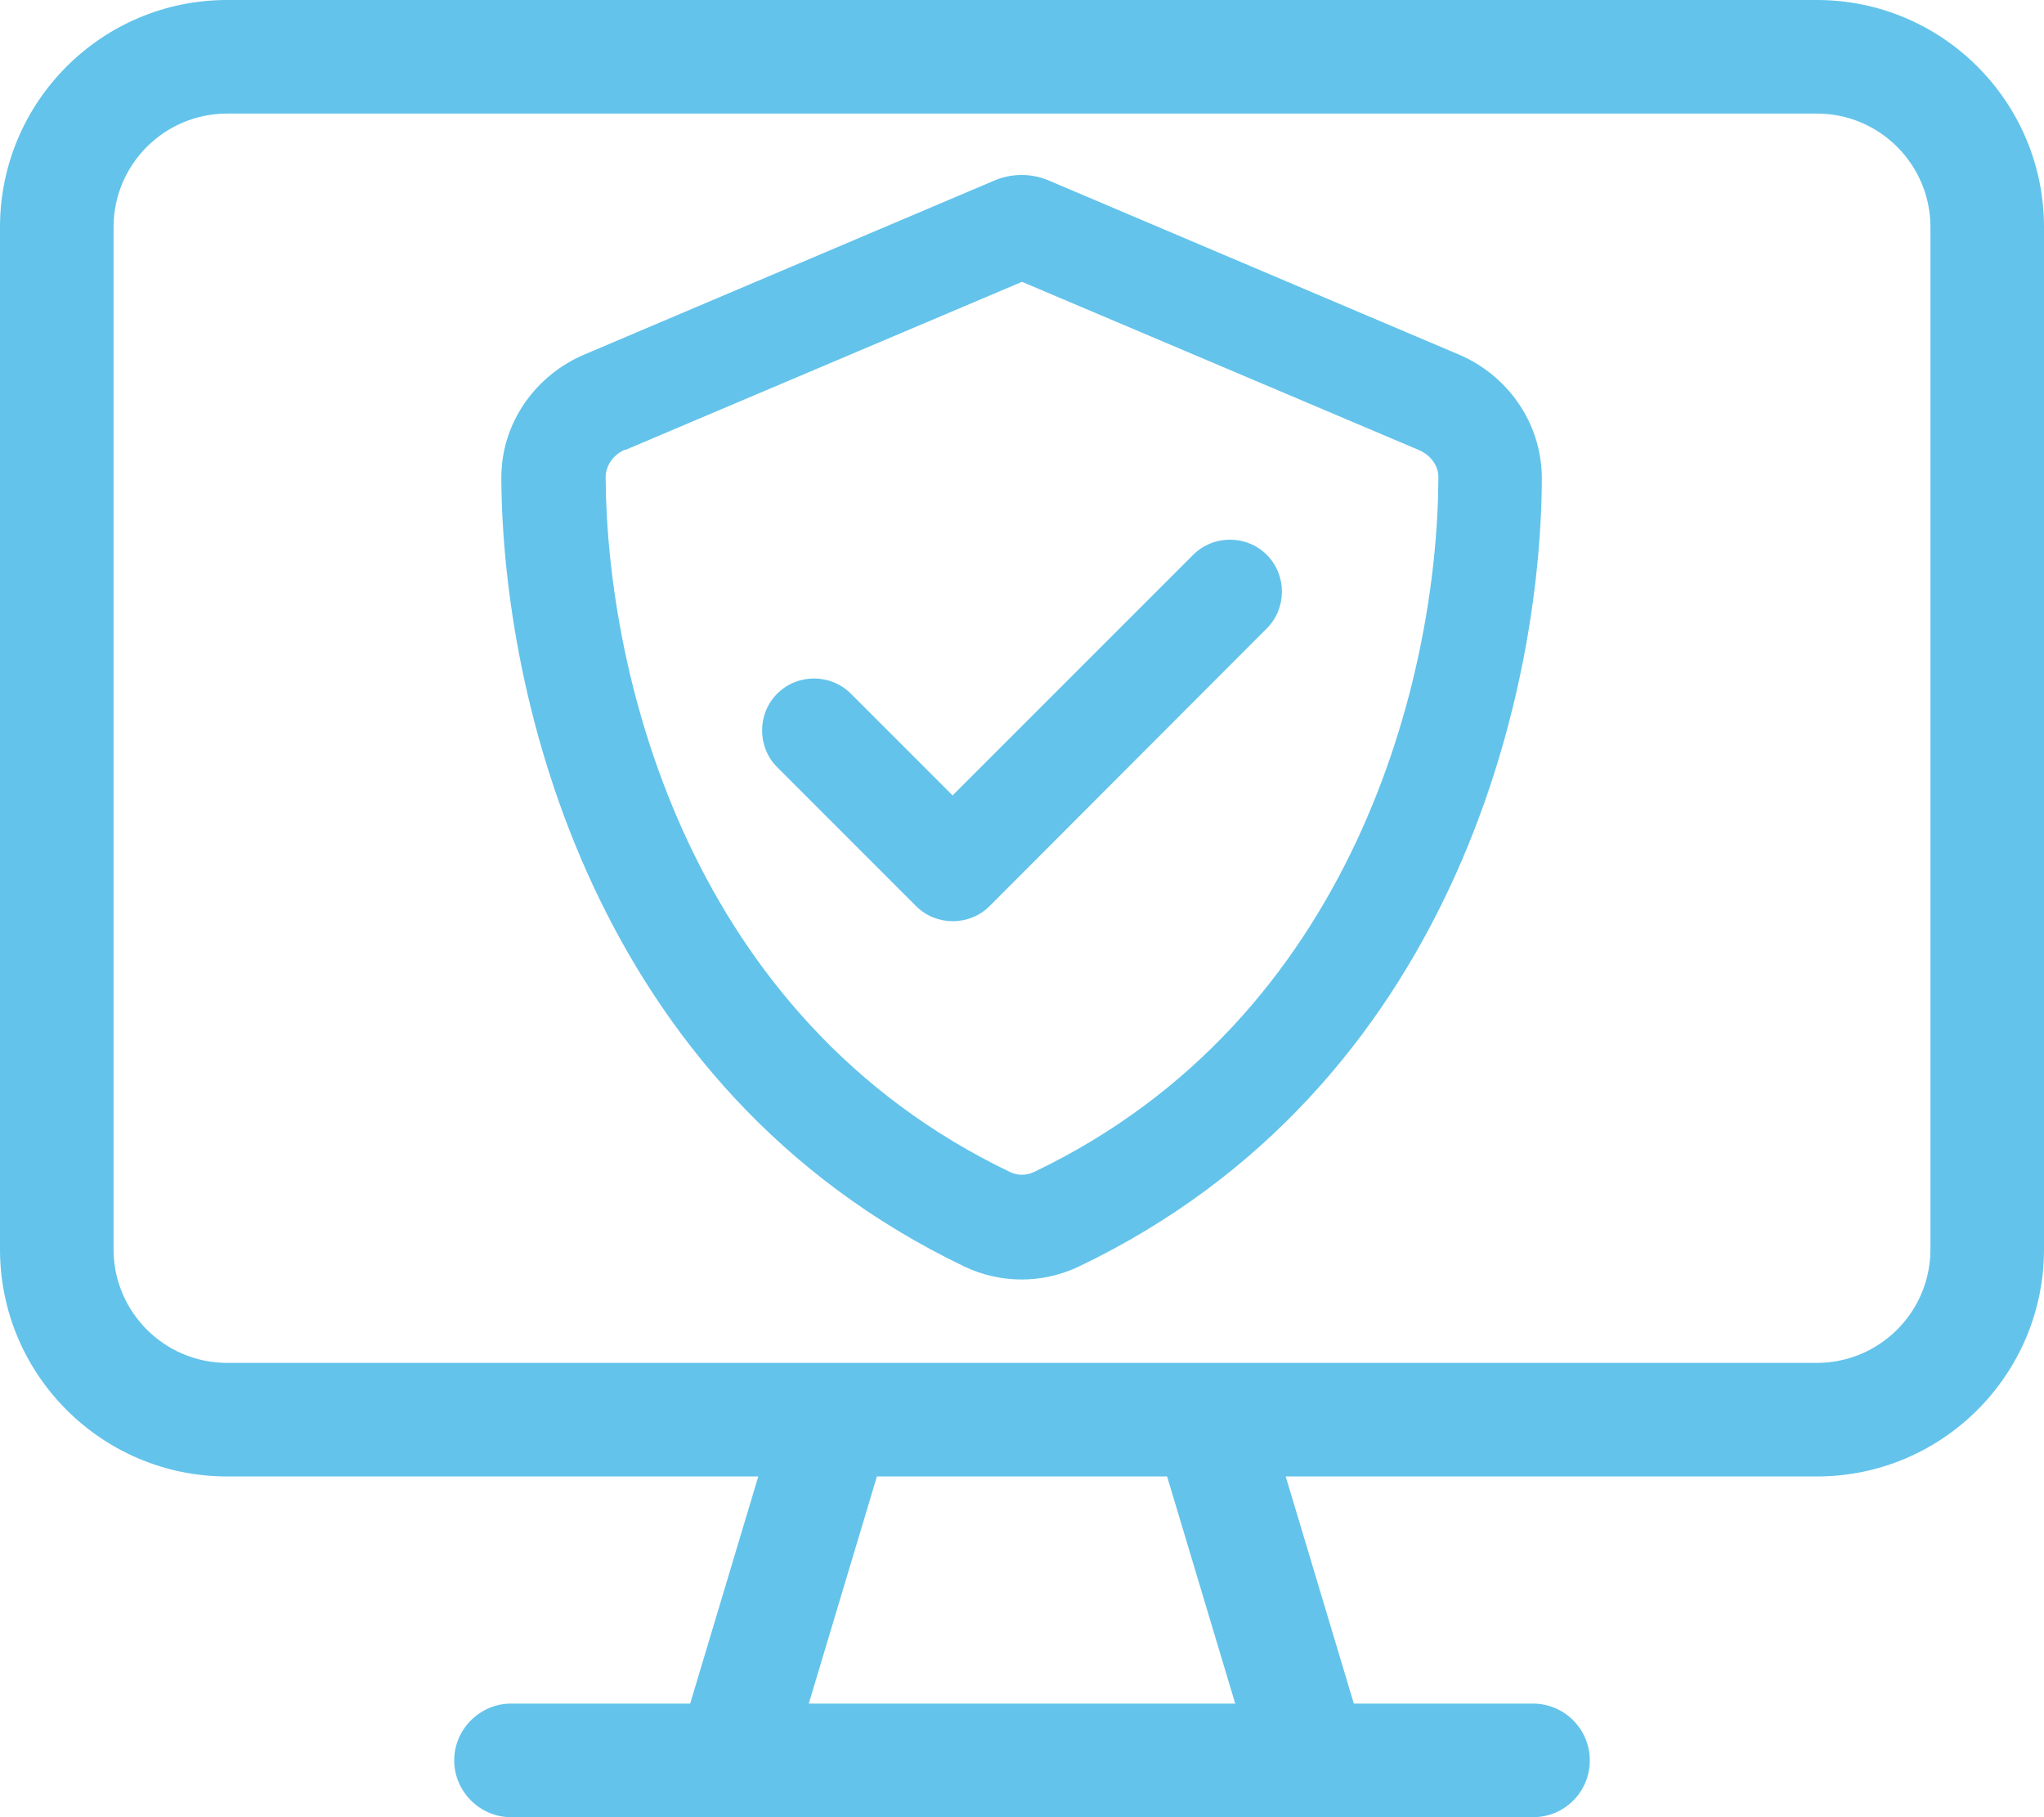 <svg xmlns="http://www.w3.org/2000/svg" id="Layer_1" viewBox="0 0 486 432"><defs><style>.cls-1{fill:#63c3eb;}</style></defs><path class="cls-1" d="m432,0H54C24.2,0,0,24.2,0,54v243c0,29.8,24.2,54,54,54h126.3l-16.2,54h-42.6c-7.4,0-13.5,6.1-13.5,13.5s6.1,13.5,13.5,13.5h243c7.5,0,13.5-6,13.5-13.5s-6.1-13.5-13.5-13.5h-42.6l-16.2-54h126.3c29.8,0,54-24.2,54-54V54c0-29.8-24.2-54-54-54Zm-138.3,405h-101.4l16.2-54h69l16.2,54Zm165.3-108c0,14.9-12.1,27-27,27H54c-14.9,0-27-12.1-27-27V54c0-14.9,12.1-27,27-27h378c14.9,0,27,12.1,27,27v243Z"></path><path class="cls-1" d="m148.6,107l94.4-40,94.4,40c3,1.3,4.7,4,4.6,6.6-.2,47.1-19.8,128.5-96.1,165-1.9.9-4,.9-5.8,0-76.3-36.6-95.8-117.9-96.1-165.1,0-2.6,1.6-5.3,4.6-6.6h0Zm198.3-22.7l-97.1-41.2c-2.2-1-4.5-1.5-6.9-1.5s-4.7.5-6.9,1.5l-97.1,41.2c-11.3,4.8-19.8,16-19.7,29.5.3,51.1,21.3,144.7,110.1,187.3,8.6,4.1,18.6,4.1,27.2,0,88.9-42.5,109.9-136.1,110.1-187.3,0-13.5-8.4-24.7-19.7-29.5Zm-45.7,65.1c4.8-4.8,4.8-12.7,0-17.5-4.8-4.8-12.7-4.8-17.5,0l-57.2,57.2-24.2-24.2c-4.8-4.8-12.7-4.8-17.5,0s-4.8,12.7,0,17.5l33,33c4.8,4.8,12.7,4.8,17.5,0l65.9-66Z"></path></svg>